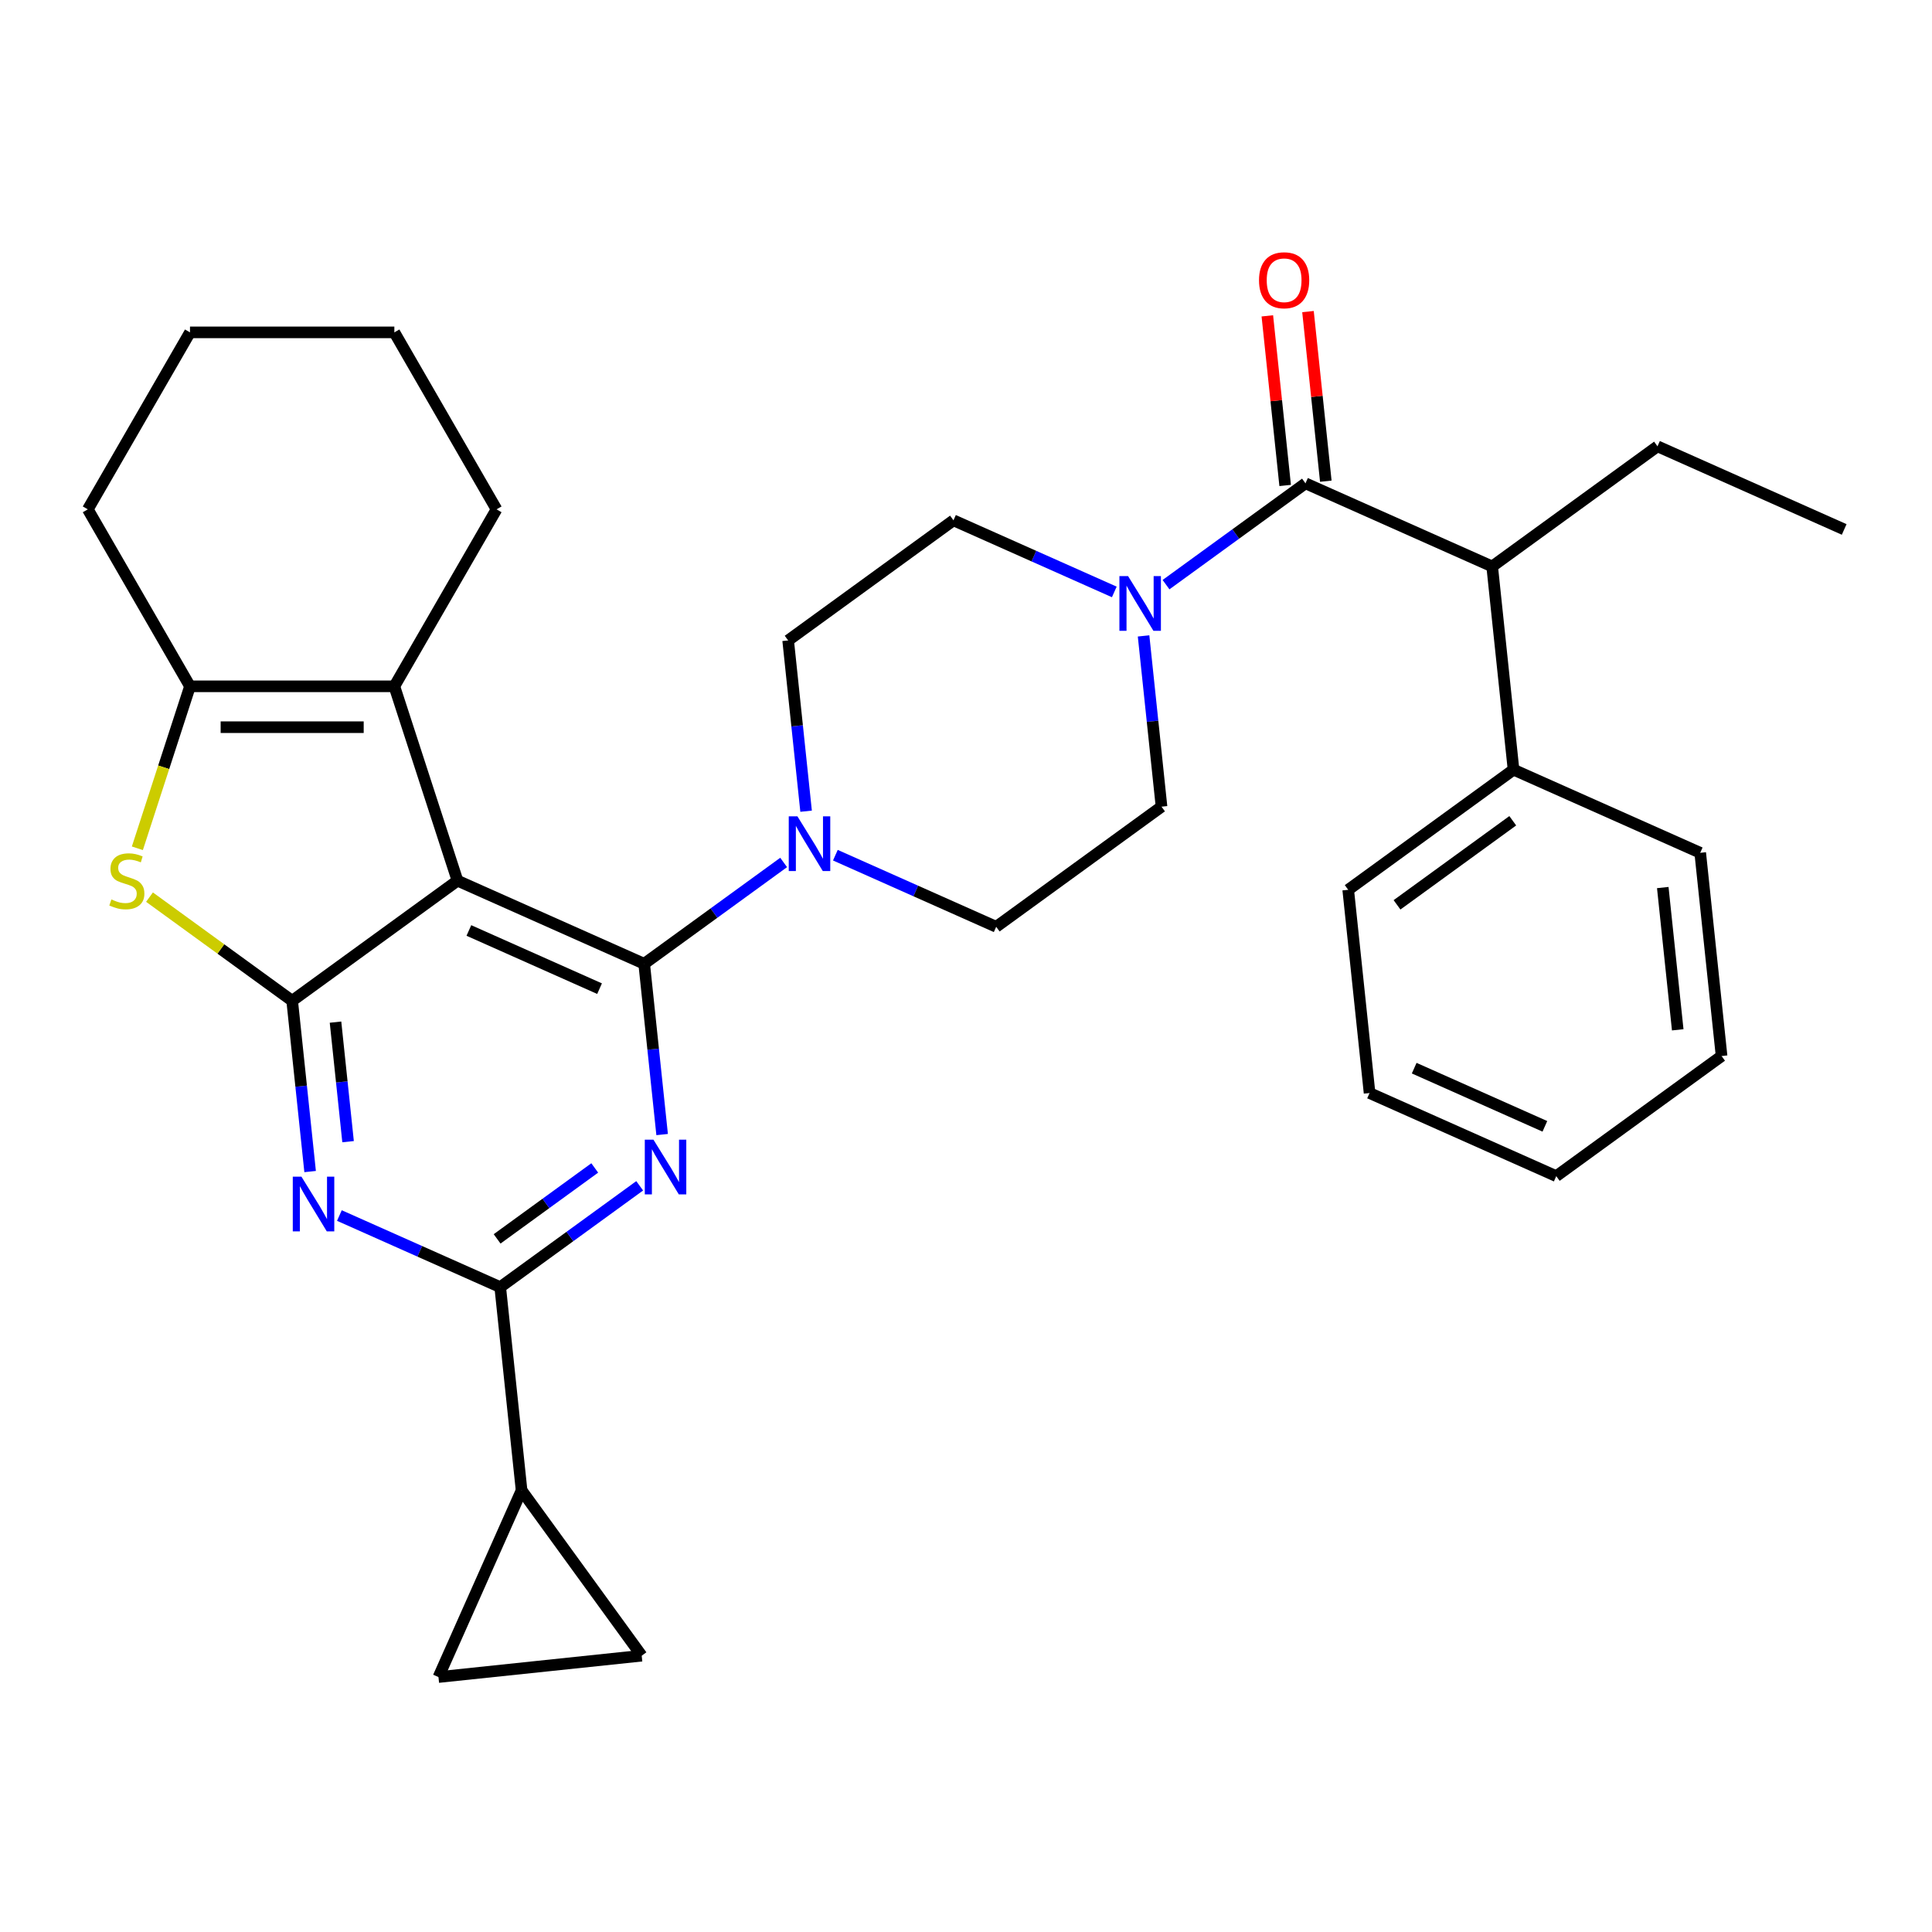 <?xml version='1.0' encoding='iso-8859-1'?>
<svg version='1.1' baseProfile='full'
              xmlns='http://www.w3.org/2000/svg'
                      xmlns:rdkit='http://www.rdkit.org/xml'
                      xmlns:xlink='http://www.w3.org/1999/xlink'
                  xml:space='preserve'
width='1000px' height='1000px' viewBox='0 0 1000 1000'>
<!-- END OF HEADER -->
<rect style='opacity:1.0;fill:#FFFFFF;stroke:none' width='1000' height='1000' x='0' y='0'> </rect>
<path class='bond-0' d='M 432.384,442.643 L 474.007,461.174' style='fill:none;fill-rule:evenodd;stroke:#0000FF;stroke-width:6px;stroke-linecap:butt;stroke-linejoin:miter;stroke-opacity:1' />
<path class='bond-0' d='M 474.007,461.174 L 515.629,479.706' style='fill:none;fill-rule:evenodd;stroke:#000000;stroke-width:6px;stroke-linecap:butt;stroke-linejoin:miter;stroke-opacity:1' />
<path class='bond-1' d='M 417.234,419.88 L 412.589,375.685' style='fill:none;fill-rule:evenodd;stroke:#0000FF;stroke-width:6px;stroke-linecap:butt;stroke-linejoin:miter;stroke-opacity:1' />
<path class='bond-1' d='M 412.589,375.685 L 407.944,331.49' style='fill:none;fill-rule:evenodd;stroke:#000000;stroke-width:6px;stroke-linecap:butt;stroke-linejoin:miter;stroke-opacity:1' />
<path class='bond-2' d='M 405.616,446.408 L 369.522,472.632' style='fill:none;fill-rule:evenodd;stroke:#0000FF;stroke-width:6px;stroke-linecap:butt;stroke-linejoin:miter;stroke-opacity:1' />
<path class='bond-2' d='M 369.522,472.632 L 333.428,498.856' style='fill:none;fill-rule:evenodd;stroke:#000000;stroke-width:6px;stroke-linecap:butt;stroke-linejoin:miter;stroke-opacity:1' />
<path class='bond-3' d='M 576.76,306.381 L 535.138,287.85' style='fill:none;fill-rule:evenodd;stroke:#0000FF;stroke-width:6px;stroke-linecap:butt;stroke-linejoin:miter;stroke-opacity:1' />
<path class='bond-3' d='M 535.138,287.85 L 493.516,269.319' style='fill:none;fill-rule:evenodd;stroke:#000000;stroke-width:6px;stroke-linecap:butt;stroke-linejoin:miter;stroke-opacity:1' />
<path class='bond-4' d='M 591.911,329.145 L 596.556,373.339' style='fill:none;fill-rule:evenodd;stroke:#0000FF;stroke-width:6px;stroke-linecap:butt;stroke-linejoin:miter;stroke-opacity:1' />
<path class='bond-4' d='M 596.556,373.339 L 601.201,417.534' style='fill:none;fill-rule:evenodd;stroke:#000000;stroke-width:6px;stroke-linecap:butt;stroke-linejoin:miter;stroke-opacity:1' />
<path class='bond-5' d='M 603.529,302.616 L 639.623,276.392' style='fill:none;fill-rule:evenodd;stroke:#0000FF;stroke-width:6px;stroke-linecap:butt;stroke-linejoin:miter;stroke-opacity:1' />
<path class='bond-5' d='M 639.623,276.392 L 675.717,250.169' style='fill:none;fill-rule:evenodd;stroke:#000000;stroke-width:6px;stroke-linecap:butt;stroke-linejoin:miter;stroke-opacity:1' />
<path class='bond-6' d='M 493.516,269.319 L 407.944,331.49' style='fill:none;fill-rule:evenodd;stroke:#000000;stroke-width:6px;stroke-linecap:butt;stroke-linejoin:miter;stroke-opacity:1' />
<path class='bond-7' d='M 772.345,293.19 L 783.401,398.384' style='fill:none;fill-rule:evenodd;stroke:#000000;stroke-width:6px;stroke-linecap:butt;stroke-linejoin:miter;stroke-opacity:1' />
<path class='bond-8' d='M 772.345,293.19 L 857.917,231.019' style='fill:none;fill-rule:evenodd;stroke:#000000;stroke-width:6px;stroke-linecap:butt;stroke-linejoin:miter;stroke-opacity:1' />
<path class='bond-9' d='M 772.345,293.19 L 675.717,250.169' style='fill:none;fill-rule:evenodd;stroke:#000000;stroke-width:6px;stroke-linecap:butt;stroke-linejoin:miter;stroke-opacity:1' />
<path class='bond-10' d='M 515.629,479.706 L 601.201,417.534' style='fill:none;fill-rule:evenodd;stroke:#000000;stroke-width:6px;stroke-linecap:butt;stroke-linejoin:miter;stroke-opacity:1' />
<path class='bond-11' d='M 686.236,249.063 L 681.622,205.168' style='fill:none;fill-rule:evenodd;stroke:#000000;stroke-width:6px;stroke-linecap:butt;stroke-linejoin:miter;stroke-opacity:1' />
<path class='bond-11' d='M 681.622,205.168 L 677.009,161.274' style='fill:none;fill-rule:evenodd;stroke:#FF0000;stroke-width:6px;stroke-linecap:butt;stroke-linejoin:miter;stroke-opacity:1' />
<path class='bond-11' d='M 665.197,251.274 L 660.584,207.38' style='fill:none;fill-rule:evenodd;stroke:#000000;stroke-width:6px;stroke-linecap:butt;stroke-linejoin:miter;stroke-opacity:1' />
<path class='bond-11' d='M 660.584,207.38 L 655.97,163.485' style='fill:none;fill-rule:evenodd;stroke:#FF0000;stroke-width:6px;stroke-linecap:butt;stroke-linejoin:miter;stroke-opacity:1' />
<path class='bond-12' d='M 783.401,398.384 L 697.829,460.556' style='fill:none;fill-rule:evenodd;stroke:#000000;stroke-width:6px;stroke-linecap:butt;stroke-linejoin:miter;stroke-opacity:1' />
<path class='bond-12' d='M 783,424.824 L 723.099,468.344' style='fill:none;fill-rule:evenodd;stroke:#000000;stroke-width:6px;stroke-linecap:butt;stroke-linejoin:miter;stroke-opacity:1' />
<path class='bond-13' d='M 783.401,398.384 L 880.03,441.406' style='fill:none;fill-rule:evenodd;stroke:#000000;stroke-width:6px;stroke-linecap:butt;stroke-linejoin:miter;stroke-opacity:1' />
<path class='bond-14' d='M 160.518,606.395 L 155.873,562.2' style='fill:none;fill-rule:evenodd;stroke:#0000FF;stroke-width:6px;stroke-linecap:butt;stroke-linejoin:miter;stroke-opacity:1' />
<path class='bond-14' d='M 155.873,562.2 L 151.228,518.006' style='fill:none;fill-rule:evenodd;stroke:#000000;stroke-width:6px;stroke-linecap:butt;stroke-linejoin:miter;stroke-opacity:1' />
<path class='bond-14' d='M 180.163,590.925 L 176.911,559.989' style='fill:none;fill-rule:evenodd;stroke:#0000FF;stroke-width:6px;stroke-linecap:butt;stroke-linejoin:miter;stroke-opacity:1' />
<path class='bond-14' d='M 176.911,559.989 L 173.66,529.053' style='fill:none;fill-rule:evenodd;stroke:#000000;stroke-width:6px;stroke-linecap:butt;stroke-linejoin:miter;stroke-opacity:1' />
<path class='bond-15' d='M 175.668,629.158 L 217.29,647.69' style='fill:none;fill-rule:evenodd;stroke:#0000FF;stroke-width:6px;stroke-linecap:butt;stroke-linejoin:miter;stroke-opacity:1' />
<path class='bond-15' d='M 217.29,647.69 L 258.912,666.221' style='fill:none;fill-rule:evenodd;stroke:#000000;stroke-width:6px;stroke-linecap:butt;stroke-linejoin:miter;stroke-opacity:1' />
<path class='bond-16' d='M 258.912,666.221 L 269.968,771.415' style='fill:none;fill-rule:evenodd;stroke:#000000;stroke-width:6px;stroke-linecap:butt;stroke-linejoin:miter;stroke-opacity:1' />
<path class='bond-17' d='M 258.912,666.221 L 295.006,639.997' style='fill:none;fill-rule:evenodd;stroke:#000000;stroke-width:6px;stroke-linecap:butt;stroke-linejoin:miter;stroke-opacity:1' />
<path class='bond-17' d='M 295.006,639.997 L 331.1,613.774' style='fill:none;fill-rule:evenodd;stroke:#0000FF;stroke-width:6px;stroke-linecap:butt;stroke-linejoin:miter;stroke-opacity:1' />
<path class='bond-17' d='M 257.306,641.24 L 282.572,622.883' style='fill:none;fill-rule:evenodd;stroke:#000000;stroke-width:6px;stroke-linecap:butt;stroke-linejoin:miter;stroke-opacity:1' />
<path class='bond-17' d='M 282.572,622.883 L 307.837,604.526' style='fill:none;fill-rule:evenodd;stroke:#0000FF;stroke-width:6px;stroke-linecap:butt;stroke-linejoin:miter;stroke-opacity:1' />
<path class='bond-18' d='M 342.718,587.245 L 338.073,543.05' style='fill:none;fill-rule:evenodd;stroke:#0000FF;stroke-width:6px;stroke-linecap:butt;stroke-linejoin:miter;stroke-opacity:1' />
<path class='bond-18' d='M 338.073,543.05 L 333.428,498.856' style='fill:none;fill-rule:evenodd;stroke:#000000;stroke-width:6px;stroke-linecap:butt;stroke-linejoin:miter;stroke-opacity:1' />
<path class='bond-19' d='M 333.428,498.856 L 236.8,455.834' style='fill:none;fill-rule:evenodd;stroke:#000000;stroke-width:6px;stroke-linecap:butt;stroke-linejoin:miter;stroke-opacity:1' />
<path class='bond-19' d='M 310.329,511.728 L 242.69,481.613' style='fill:none;fill-rule:evenodd;stroke:#000000;stroke-width:6px;stroke-linecap:butt;stroke-linejoin:miter;stroke-opacity:1' />
<path class='bond-20' d='M 151.228,518.006 L 236.8,455.834' style='fill:none;fill-rule:evenodd;stroke:#000000;stroke-width:6px;stroke-linecap:butt;stroke-linejoin:miter;stroke-opacity:1' />
<path class='bond-21' d='M 151.228,518.006 L 114.304,491.179' style='fill:none;fill-rule:evenodd;stroke:#000000;stroke-width:6px;stroke-linecap:butt;stroke-linejoin:miter;stroke-opacity:1' />
<path class='bond-21' d='M 114.304,491.179 L 77.38,464.352' style='fill:none;fill-rule:evenodd;stroke:#CCCC00;stroke-width:6px;stroke-linecap:butt;stroke-linejoin:miter;stroke-opacity:1' />
<path class='bond-22' d='M 236.8,455.834 L 204.114,355.238' style='fill:none;fill-rule:evenodd;stroke:#000000;stroke-width:6px;stroke-linecap:butt;stroke-linejoin:miter;stroke-opacity:1' />
<path class='bond-23' d='M 204.114,355.238 L 257,263.636' style='fill:none;fill-rule:evenodd;stroke:#000000;stroke-width:6px;stroke-linecap:butt;stroke-linejoin:miter;stroke-opacity:1' />
<path class='bond-24' d='M 204.114,355.238 L 98.341,355.238' style='fill:none;fill-rule:evenodd;stroke:#000000;stroke-width:6px;stroke-linecap:butt;stroke-linejoin:miter;stroke-opacity:1' />
<path class='bond-24' d='M 188.248,376.393 L 114.207,376.393' style='fill:none;fill-rule:evenodd;stroke:#000000;stroke-width:6px;stroke-linecap:butt;stroke-linejoin:miter;stroke-opacity:1' />
<path class='bond-25' d='M 98.341,355.238 L 84.722,397.154' style='fill:none;fill-rule:evenodd;stroke:#000000;stroke-width:6px;stroke-linecap:butt;stroke-linejoin:miter;stroke-opacity:1' />
<path class='bond-25' d='M 84.722,397.154 L 71.102,439.07' style='fill:none;fill-rule:evenodd;stroke:#CCCC00;stroke-width:6px;stroke-linecap:butt;stroke-linejoin:miter;stroke-opacity:1' />
<path class='bond-26' d='M 98.341,355.238 L 45.455,263.636' style='fill:none;fill-rule:evenodd;stroke:#000000;stroke-width:6px;stroke-linecap:butt;stroke-linejoin:miter;stroke-opacity:1' />
<path class='bond-27' d='M 269.968,771.415 L 332.14,856.987' style='fill:none;fill-rule:evenodd;stroke:#000000;stroke-width:6px;stroke-linecap:butt;stroke-linejoin:miter;stroke-opacity:1' />
<path class='bond-28' d='M 269.968,771.415 L 226.947,868.043' style='fill:none;fill-rule:evenodd;stroke:#000000;stroke-width:6px;stroke-linecap:butt;stroke-linejoin:miter;stroke-opacity:1' />
<path class='bond-29' d='M 332.14,856.987 L 226.947,868.043' style='fill:none;fill-rule:evenodd;stroke:#000000;stroke-width:6px;stroke-linecap:butt;stroke-linejoin:miter;stroke-opacity:1' />
<path class='bond-30' d='M 257,263.636 L 204.114,172.034' style='fill:none;fill-rule:evenodd;stroke:#000000;stroke-width:6px;stroke-linecap:butt;stroke-linejoin:miter;stroke-opacity:1' />
<path class='bond-31' d='M 45.455,263.636 L 98.341,172.034' style='fill:none;fill-rule:evenodd;stroke:#000000;stroke-width:6px;stroke-linecap:butt;stroke-linejoin:miter;stroke-opacity:1' />
<path class='bond-32' d='M 204.114,172.034 L 98.341,172.034' style='fill:none;fill-rule:evenodd;stroke:#000000;stroke-width:6px;stroke-linecap:butt;stroke-linejoin:miter;stroke-opacity:1' />
<path class='bond-33' d='M 857.917,231.019 L 954.545,274.04' style='fill:none;fill-rule:evenodd;stroke:#000000;stroke-width:6px;stroke-linecap:butt;stroke-linejoin:miter;stroke-opacity:1' />
<path class='bond-34' d='M 697.829,460.556 L 708.885,565.749' style='fill:none;fill-rule:evenodd;stroke:#000000;stroke-width:6px;stroke-linecap:butt;stroke-linejoin:miter;stroke-opacity:1' />
<path class='bond-35' d='M 880.03,441.406 L 891.086,546.599' style='fill:none;fill-rule:evenodd;stroke:#000000;stroke-width:6px;stroke-linecap:butt;stroke-linejoin:miter;stroke-opacity:1' />
<path class='bond-35' d='M 860.649,459.396 L 868.389,533.031' style='fill:none;fill-rule:evenodd;stroke:#000000;stroke-width:6px;stroke-linecap:butt;stroke-linejoin:miter;stroke-opacity:1' />
<path class='bond-36' d='M 708.885,565.749 L 805.514,608.771' style='fill:none;fill-rule:evenodd;stroke:#000000;stroke-width:6px;stroke-linecap:butt;stroke-linejoin:miter;stroke-opacity:1' />
<path class='bond-36' d='M 731.984,552.877 L 799.624,582.992' style='fill:none;fill-rule:evenodd;stroke:#000000;stroke-width:6px;stroke-linecap:butt;stroke-linejoin:miter;stroke-opacity:1' />
<path class='bond-37' d='M 891.086,546.599 L 805.514,608.771' style='fill:none;fill-rule:evenodd;stroke:#000000;stroke-width:6px;stroke-linecap:butt;stroke-linejoin:miter;stroke-opacity:1' />
<path  class='atom-0' d='M 412.74 422.524
L 422.02 437.524
Q 422.94 439.004, 424.42 441.684
Q 425.9 444.364, 425.98 444.524
L 425.98 422.524
L 429.74 422.524
L 429.74 450.844
L 425.86 450.844
L 415.9 434.444
Q 414.74 432.524, 413.5 430.324
Q 412.3 428.124, 411.94 427.444
L 411.94 450.844
L 408.26 450.844
L 408.26 422.524
L 412.74 422.524
' fill='#0000FF'/>
<path  class='atom-1' d='M 583.884 298.18
L 593.164 313.18
Q 594.084 314.66, 595.564 317.34
Q 597.044 320.02, 597.124 320.18
L 597.124 298.18
L 600.884 298.18
L 600.884 326.5
L 597.004 326.5
L 587.044 310.1
Q 585.884 308.18, 584.644 305.98
Q 583.444 303.78, 583.084 303.1
L 583.084 326.5
L 579.404 326.5
L 579.404 298.18
L 583.884 298.18
' fill='#0000FF'/>
<path  class='atom-8' d='M 651.66 145.055
Q 651.66 138.255, 655.02 134.455
Q 658.38 130.655, 664.66 130.655
Q 670.94 130.655, 674.3 134.455
Q 677.66 138.255, 677.66 145.055
Q 677.66 151.935, 674.26 155.855
Q 670.86 159.735, 664.66 159.735
Q 658.42 159.735, 655.02 155.855
Q 651.66 151.975, 651.66 145.055
M 664.66 156.535
Q 668.98 156.535, 671.3 153.655
Q 673.66 150.735, 673.66 145.055
Q 673.66 139.495, 671.3 136.695
Q 668.98 133.855, 664.66 133.855
Q 660.34 133.855, 657.98 136.655
Q 655.66 139.455, 655.66 145.055
Q 655.66 150.775, 657.98 153.655
Q 660.34 156.535, 664.66 156.535
' fill='#FF0000'/>
<path  class='atom-10' d='M 156.024 609.039
L 165.304 624.039
Q 166.224 625.519, 167.704 628.199
Q 169.184 630.879, 169.264 631.039
L 169.264 609.039
L 173.024 609.039
L 173.024 637.359
L 169.144 637.359
L 159.184 620.959
Q 158.024 619.039, 156.784 616.839
Q 155.584 614.639, 155.224 613.959
L 155.224 637.359
L 151.544 637.359
L 151.544 609.039
L 156.024 609.039
' fill='#0000FF'/>
<path  class='atom-12' d='M 338.224 589.889
L 347.504 604.889
Q 348.424 606.369, 349.904 609.049
Q 351.384 611.729, 351.464 611.889
L 351.464 589.889
L 355.224 589.889
L 355.224 618.209
L 351.344 618.209
L 341.384 601.809
Q 340.224 599.889, 338.984 597.689
Q 337.784 595.489, 337.424 594.809
L 337.424 618.209
L 333.744 618.209
L 333.744 589.889
L 338.224 589.889
' fill='#0000FF'/>
<path  class='atom-18' d='M 57.655 465.554
Q 57.975 465.674, 59.295 466.234
Q 60.615 466.794, 62.055 467.154
Q 63.535 467.474, 64.975 467.474
Q 67.655 467.474, 69.215 466.194
Q 70.775 464.874, 70.775 462.594
Q 70.775 461.034, 69.975 460.074
Q 69.215 459.114, 68.015 458.594
Q 66.815 458.074, 64.815 457.474
Q 62.295 456.714, 60.775 455.994
Q 59.295 455.274, 58.215 453.754
Q 57.175 452.234, 57.175 449.674
Q 57.175 446.114, 59.575 443.914
Q 62.015 441.714, 66.815 441.714
Q 70.095 441.714, 73.815 443.274
L 72.895 446.354
Q 69.495 444.954, 66.935 444.954
Q 64.175 444.954, 62.655 446.114
Q 61.135 447.234, 61.175 449.194
Q 61.175 450.714, 61.935 451.634
Q 62.735 452.554, 63.855 453.074
Q 65.015 453.594, 66.935 454.194
Q 69.495 454.994, 71.015 455.794
Q 72.535 456.594, 73.615 458.234
Q 74.735 459.834, 74.735 462.594
Q 74.735 466.514, 72.095 468.634
Q 69.495 470.714, 65.135 470.714
Q 62.615 470.714, 60.695 470.154
Q 58.815 469.634, 56.575 468.714
L 57.655 465.554
' fill='#CCCC00'/>
</svg>

